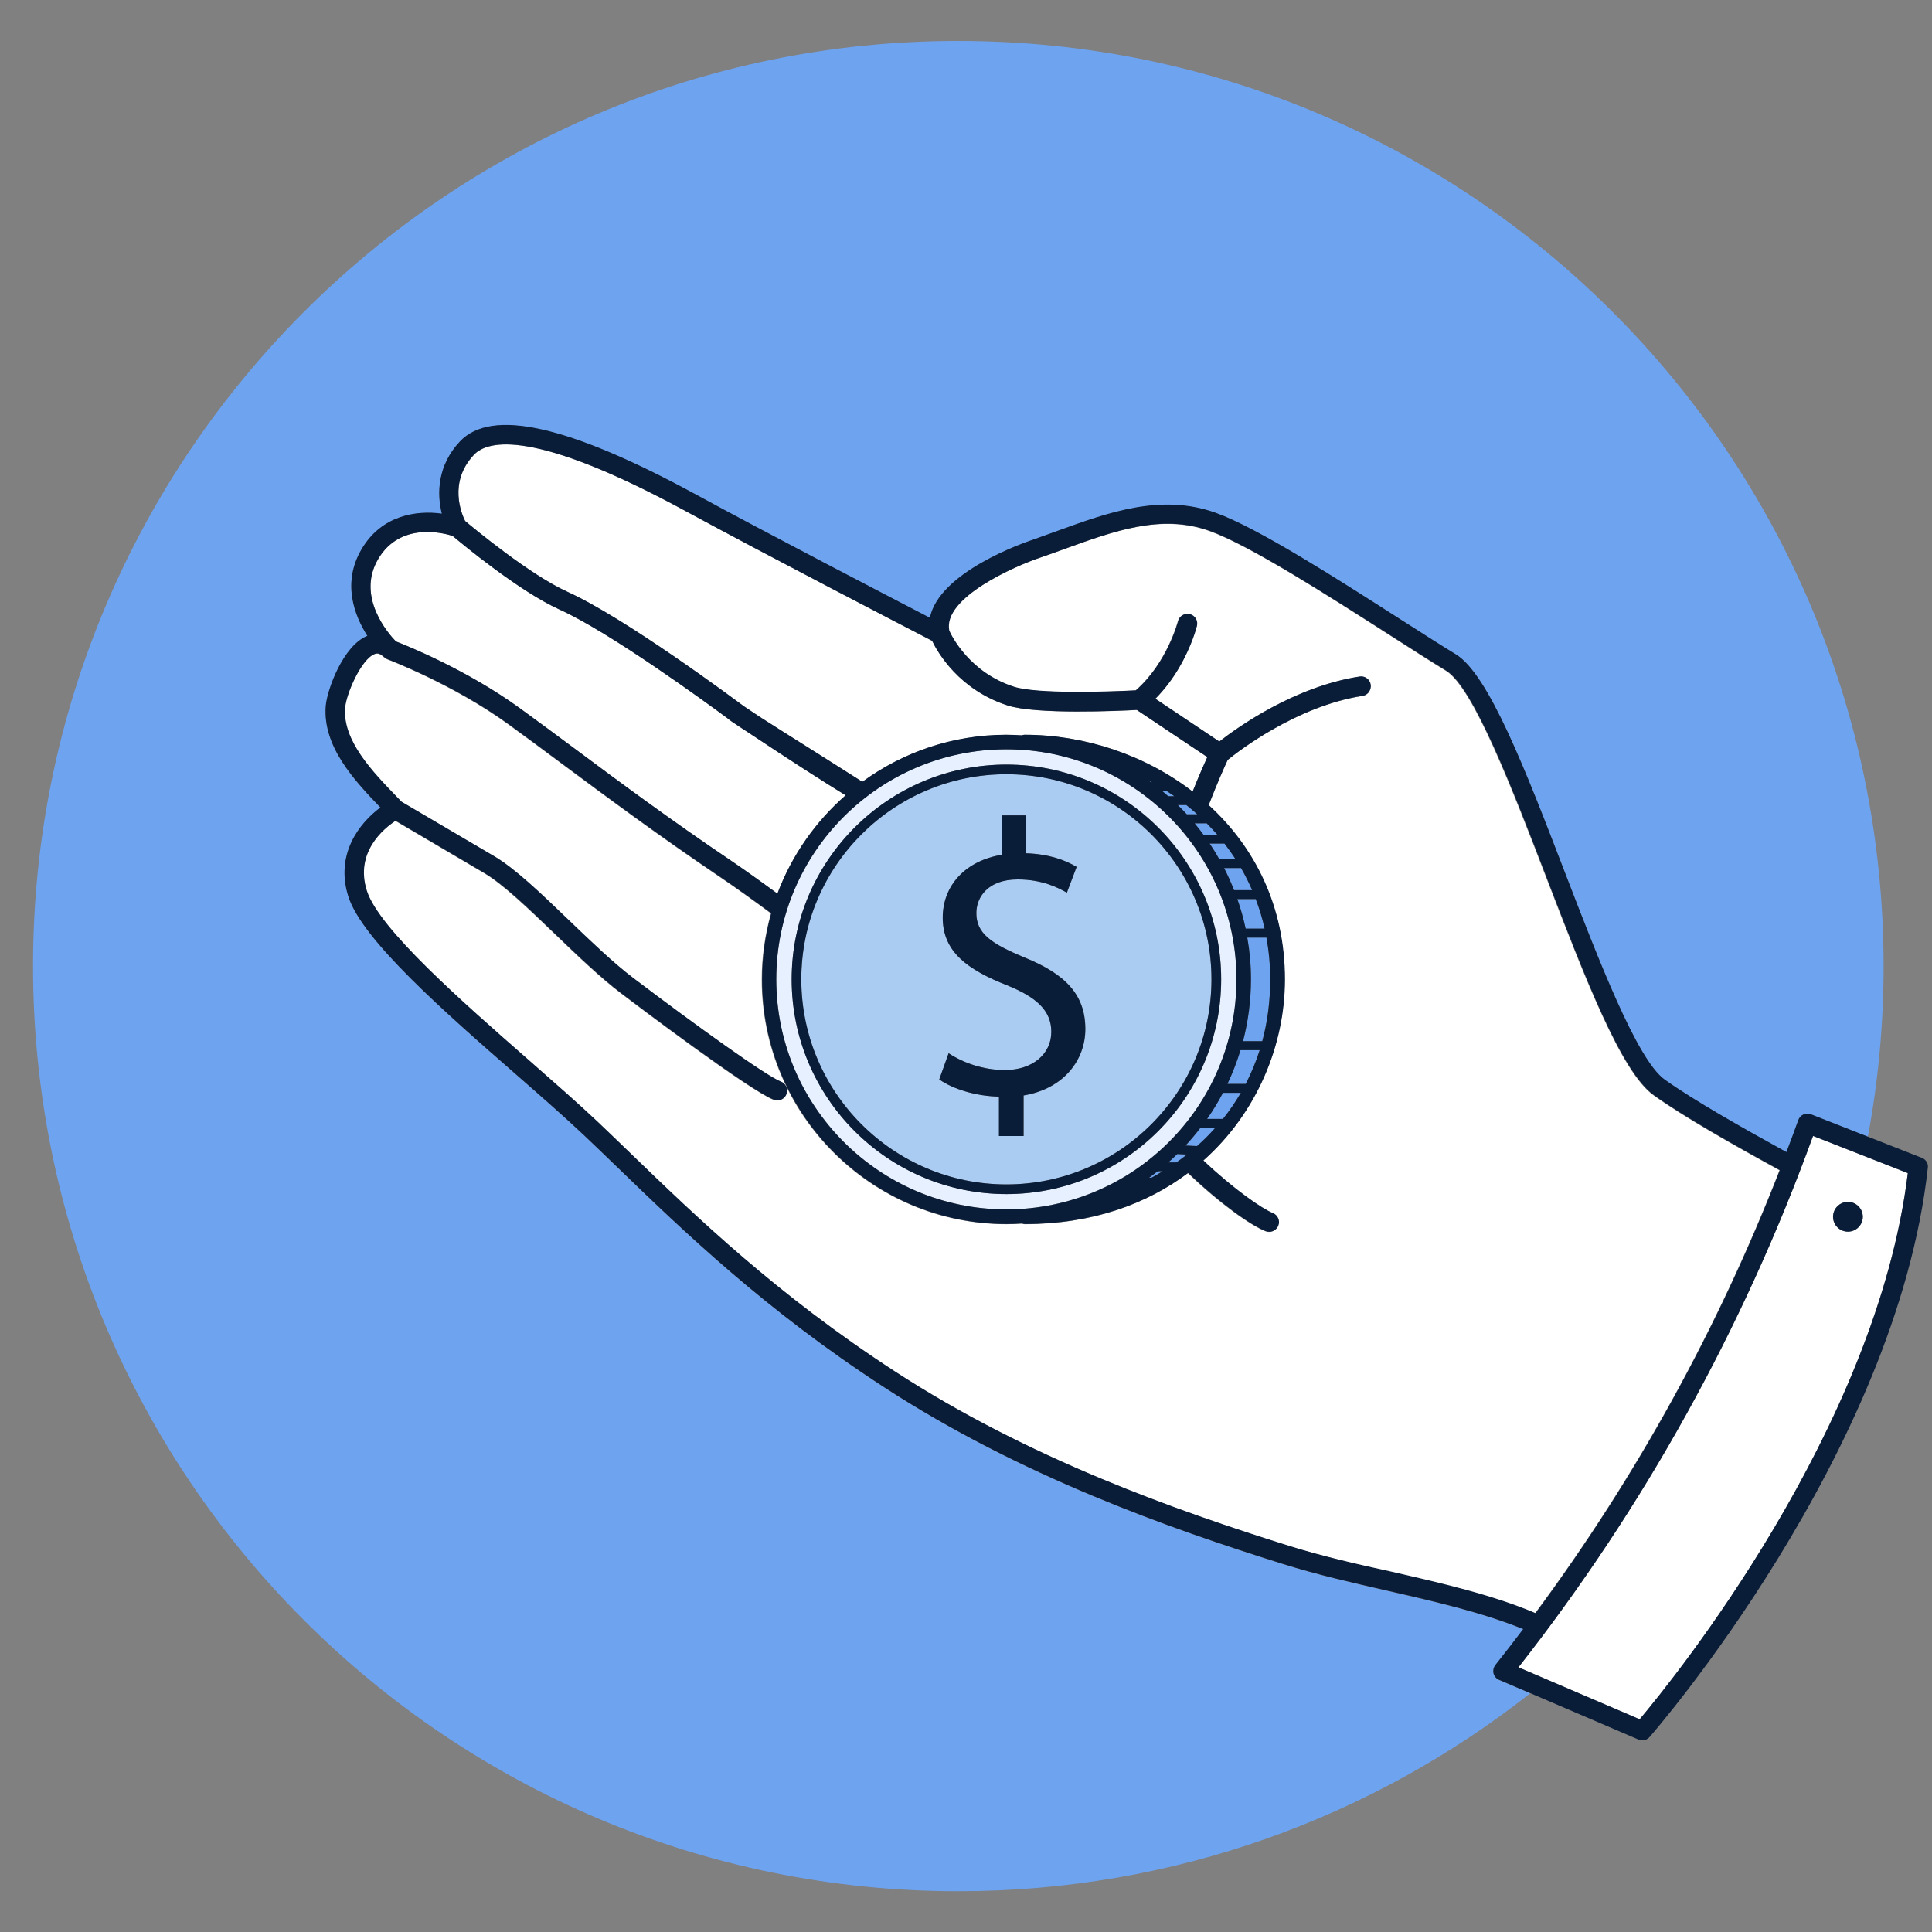 <svg xmlns="http://www.w3.org/2000/svg" xmlns:xlink="http://www.w3.org/1999/xlink" id="Layer_1" x="0px" y="0px" viewBox="0 0 200 200" style="enable-background:new 0 0 200 200;" xml:space="preserve"><rect x="0" y="0" width="200" height="200" fill="#808080" stroke="none"/><style type="text/css">	.st0{fill:#6EA3F0;}	.st1{fill:#FFFFFF;}	.st2{fill:#E6F0FF;}	.st3{fill:#AACBF2;}	.st4{fill:#091C38;}</style><g>	<path class="st0" d="M154.62,173.25c-0.08-0.3-0.01-0.62,0.19-0.87c0.98-1.23,1.93-2.47,2.88-3.72c-4.2-1.71-9.04-2.83-14.08-3.98  c-3.58-0.82-7.28-1.66-10.75-2.75c-11.83-3.7-27.21-9.13-41.3-18.29c-12.39-8.05-20.83-16.21-27.61-22.76  c-1.21-1.17-2.36-2.28-3.48-3.34c-1.94-1.84-4.41-4-7.02-6.28c-7.48-6.54-15.95-13.96-17.38-18.44c-1.39-4.38,1.14-7.62,3.32-9.21  c-2.73-2.83-5.99-6.32-5.66-10.5c0.13-1.67,1.8-6.28,4.31-7.27c-1.34-2.1-2.66-5.48-0.6-8.97c2.08-3.53,5.69-4.04,8.31-3.68  c-0.53-2.08-0.47-4.99,1.87-7.47c3.27-3.47,11.26-1.67,24.45,5.5c7.29,3.96,19.81,10.47,24.2,12.75c0.97-4.74,9.69-7.77,10.8-8.13  c0.8-0.28,1.61-0.57,2.42-0.87c5.26-1.91,10.71-3.88,16.33-1.88c4.37,1.56,12.55,6.8,19.13,11.02c2.16,1.38,4.2,2.69,5.76,3.64  c3.4,2.07,7.22,11.99,11.26,22.49c3.51,9.13,7.5,19.48,10.36,21.53c3,2.14,8.01,4.99,12.61,7.51c0.42-1.1,0.83-2.21,1.23-3.32  c0.09-0.25,0.28-0.46,0.53-0.57c0.25-0.11,0.53-0.12,0.78-0.02l5.88,2.31c1.07-5.73,1.63-11.63,1.63-17.66  c0-52.9-42.88-95.78-95.78-95.78C46.3,4.22,3.42,47.1,3.42,100c0,52.9,42.88,95.78,95.78,95.78c22.35,0,42.91-7.66,59.21-20.49  l-3.21-1.37C154.91,173.8,154.7,173.55,154.62,173.25z"></path>	<path class="st1" d="M184.21,121.15c-4.72-2.58-9.92-5.52-13.05-7.77c-3.35-2.4-7.09-12.13-11.06-22.43  c-3.57-9.27-7.61-19.79-10.43-21.51c-1.58-0.96-3.63-2.28-5.8-3.67c-6.49-4.16-14.57-9.34-18.72-10.81  c-4.95-1.76-9.82,0.01-14.98,1.88c-0.82,0.3-1.64,0.6-2.47,0.88c-2.7,0.9-10.16,4.19-9.47,7.58c0.25,0.56,2.12,4.34,6.71,5.81  c2.32,0.75,9.59,0.53,12.61,0.37c3.25-2.85,4.36-7.12,4.37-7.16c0.14-0.54,0.68-0.87,1.22-0.73c0.54,0.13,0.87,0.68,0.73,1.22  c-0.03,0.13-0.53,2.09-1.86,4.35c-0.62,1.05-1.42,2.16-2.44,3.19l6.62,4.43c1.84-1.44,7.71-5.68,14.52-6.73  c0.55-0.09,1.06,0.29,1.15,0.84c0.04,0.24-0.01,0.47-0.13,0.67c-0.15,0.25-0.4,0.44-0.71,0.49c-6.88,1.07-12.95,5.81-13.96,6.63  c-0.26,0.55-1.05,2.27-1.97,4.68c4.74,4.33,7.89,10.45,7.89,18.05c0,6.79-2.89,13.81-8.44,18.74c3.19,3.01,6.07,4.99,7.19,5.44  c0.52,0.21,0.77,0.79,0.56,1.31c-0.02,0.05-0.04,0.1-0.07,0.14c-0.25,0.42-0.77,0.61-1.24,0.42c-1.54-0.62-4.68-2.82-8.02-6.02  c-4.31,3.24-9.97,5.29-16.9,5.29c-0.1,0-0.19-0.02-0.28-0.06c-0.53,0.03-1.07,0.06-1.61,0.06c-13.96,0-25.32-11.36-25.32-25.32  c0-2.37,0.34-4.67,0.95-6.85c-1.79-1.32-3.68-2.69-5.28-3.76c-6.37-4.3-11.7-8.26-16.4-11.75c-1.96-1.46-3.82-2.84-5.56-4.1  c-5.69-4.12-12.43-6.68-12.5-6.7c-0.14-0.05-0.26-0.14-0.36-0.24c-0.3-0.28-0.52-0.35-0.69-0.35c-0.11,0-0.2,0.03-0.26,0.06  c-1.4,0.54-2.96,4.16-3.06,5.57c-0.26,3.39,2.83,6.6,5.32,9.18l0.52,0.54l9.59,5.64c2.16,1.27,4.86,3.86,7.72,6.61  c2.26,2.17,4.6,4.42,6.67,5.99c6.45,4.89,13.78,10.15,15.29,10.73c0.52,0.2,0.78,0.78,0.58,1.3c-0.02,0.05-0.04,0.1-0.07,0.15  c-0.25,0.42-0.76,0.61-1.23,0.43c-2.51-0.96-14.44-9.98-15.79-11.01c-2.16-1.64-4.55-3.93-6.85-6.14  c-2.77-2.66-5.39-5.18-7.35-6.33l-9.17-5.4c-1.21,0.79-4.25,3.25-2.98,7.25c1.25,3.95,9.87,11.49,16.79,17.55  c2.62,2.3,5.1,4.47,7.07,6.33c1.13,1.07,2.29,2.19,3.5,3.36c6.72,6.49,15.09,14.57,27.31,22.52c13.88,9.03,29.1,14.39,40.81,18.06  c3.4,1.06,7.06,1.9,10.6,2.71c5.11,1.16,10.32,2.36,14.86,4.28C169.33,152.95,177.81,137.57,184.21,121.15z"></path>	<path class="st1" d="M53.76,73.28c1.75,1.27,3.61,2.65,5.58,4.11c4.68,3.48,9.99,7.43,16.32,11.7c1.46,0.99,3.16,2.21,4.81,3.42  c1.49-3.96,3.94-7.45,7.06-10.18c-2.47-1.52-5.7-3.6-10.01-6.46c-0.68-0.44-1.26-0.82-1.69-1.12c0,0,0,0,0,0  c-0.01-0.01-0.03-0.01-0.04-0.02c-0.01-0.01-0.09-0.07-0.23-0.17c-0.02-0.01-0.04-0.02-0.05-0.04l-0.17-0.12l0.01-0.01  c-2.21-1.64-12.18-8.92-17.45-11.3c-4.15-1.88-10.08-6.8-11.06-7.62c-0.92-0.29-5.41-1.48-7.7,2.4c-2.3,3.91,1.08,7.75,1.83,8.53  C42.13,66.85,48.3,69.33,53.76,73.28z"></path>	<path class="st1" d="M48.15,53.94c0.91,0.76,6.72,5.58,10.59,7.33c5.97,2.7,17.18,11.04,18.21,11.81c0.58,0.39,1.14,0.76,1.69,1.13  c1.29,0.83,2.99,1.9,4.85,3.07c2.25,1.41,4.16,2.62,5.78,3.66c4.19-3.06,9.34-4.87,14.91-4.87c0.54,0,1.07,0.02,1.61,0.06  c0.09-0.03,0.18-0.06,0.28-0.06c6.18,0,12.45,2.07,17.39,5.88c0.63-1.58,1.17-2.82,1.52-3.57l-7.3-4.88  c-1.84,0.1-10.39,0.49-13.36-0.46c-5.05-1.62-7.26-5.51-7.83-6.7c-2.67-1.38-17.26-8.94-25.39-13.36  c-15.87-8.63-20.62-7.4-22.03-5.89C46.38,49.92,47.78,53.2,48.15,53.94z"></path>	<path class="st0" d="M126.72,89.86c0.38,0.74,0.73,1.51,1.03,2.29h1.87c-0.34-0.79-0.73-1.56-1.15-2.29H126.72z"></path>	<path class="st0" d="M122.81,83.34h-0.88c0.32,0.31,0.63,0.63,0.93,0.96h1.08C123.57,83.97,123.2,83.65,122.81,83.34z"></path>	<path class="st0" d="M128.09,93.08c0.35,0.99,0.63,2.01,0.86,3.06h1.97c-0.24-1.06-0.55-2.08-0.92-3.06H128.09z"></path>	<path class="st0" d="M129.5,101.38c0,2.21-0.29,4.36-0.82,6.4h1.99c0.53-1.98,0.82-4.11,0.82-6.4c0-1.5-0.14-2.94-0.39-4.32h-1.98  C129.37,98.47,129.5,99.91,129.5,101.38z"></path>	<path class="st0" d="M120.33,81.9c0.2,0.17,0.4,0.34,0.6,0.52h0.63c-0.25-0.18-0.51-0.35-0.77-0.52H120.33z"></path>	<path class="st0" d="M123.66,85.23c0.32,0.38,0.62,0.77,0.91,1.17H126c-0.35-0.4-0.71-0.79-1.09-1.17H123.66z"></path>	<path class="st0" d="M125.23,87.33c0.35,0.52,0.68,1.06,0.99,1.61h1.68c-0.36-0.56-0.74-1.09-1.14-1.61H125.23z"></path>	<path class="st0" d="M119.14,80.97h0.1c-0.14-0.08-0.29-0.16-0.43-0.23C118.92,80.81,119.03,80.89,119.14,80.97z"></path>	<path class="st0" d="M119.84,121.25c-0.29,0.23-0.58,0.45-0.88,0.67h0.23c0.39-0.21,0.78-0.43,1.16-0.67H119.84z"></path>	<path class="st0" d="M124.28,116.75c-0.49,0.63-1,1.24-1.54,1.83l1.18,0.06c0.67-0.59,1.3-1.22,1.9-1.89H124.28z"></path>	<path class="st0" d="M128.41,108.71c-0.37,1.2-0.82,2.37-1.35,3.49h1.89c0.57-1.1,1.05-2.26,1.44-3.49H128.41z"></path>	<path class="st0" d="M126.6,113.13c-0.49,0.94-1.04,1.84-1.64,2.7h1.64c0.68-0.84,1.3-1.74,1.85-2.7H126.6z"></path>	<path class="st0" d="M121.87,119.47c-0.3,0.29-0.61,0.58-0.92,0.86h0.83c0.37-0.26,0.73-0.53,1.09-0.81L121.87,119.47z"></path>	<path class="st2" d="M104.18,77.56c-13.13,0-23.82,10.68-23.82,23.81c0,13.13,10.68,23.82,23.82,23.82  c13.13,0,23.82-10.68,23.82-23.82C128,88.25,117.32,77.56,104.18,77.56z M126.42,101.38c0,12.26-9.97,22.23-22.23,22.23  s-22.23-9.97-22.23-22.23c0-12.26,9.97-22.23,22.23-22.23S126.42,89.12,126.42,101.38z"></path>	<path class="st3" d="M104.18,122.61c11.71,0,21.23-9.53,21.23-21.23s-9.53-21.23-21.23-21.23s-21.23,9.52-21.23,21.23  S92.48,122.61,104.18,122.61z M103.7,88.49v-4.08h2.51v3.92c2.43,0.08,4.08,0.73,5.25,1.41l-1.01,2.67  c-0.85-0.49-2.51-1.37-5.09-1.37c-3.11,0-4.28,1.86-4.28,3.48c0,2.1,1.49,3.15,5.01,4.61c4.16,1.7,6.27,3.8,6.27,7.4  c0,3.19-2.22,6.18-6.39,6.87v4.2h-2.55v-4.08c-2.34-0.04-4.77-0.77-6.18-1.78l0.97-2.71c1.46,0.97,3.56,1.74,5.82,1.74  c2.87,0,4.81-1.66,4.81-3.96c0-2.22-1.58-3.6-4.57-4.81c-4.12-1.62-6.67-3.48-6.67-6.99C97.59,91.65,99.98,89.1,103.7,88.49z"></path>	<path class="st4" d="M104.18,79.15c-12.26,0-22.23,9.97-22.23,22.23c0,12.26,9.97,22.23,22.23,22.23s22.23-9.97,22.23-22.23  C126.42,89.12,116.44,79.15,104.18,79.15z M104.18,80.15c11.71,0,21.23,9.52,21.23,21.23s-9.53,21.23-21.23,21.23  s-21.23-9.53-21.23-21.23S92.48,80.15,104.18,80.15z"></path>	<path class="st4" d="M104.26,102c2.99,1.21,4.57,2.59,4.57,4.81c0,2.3-1.94,3.96-4.81,3.96c-2.26,0-4.36-0.77-5.82-1.74l-0.97,2.71  c1.42,1.01,3.84,1.74,6.18,1.78v4.08h2.55v-4.2c4.16-0.69,6.39-3.68,6.39-6.87c0-3.6-2.1-5.7-6.27-7.4  c-3.52-1.46-5.01-2.51-5.01-4.61c0-1.62,1.17-3.48,4.28-3.48c2.59,0,4.24,0.89,5.09,1.37l1.01-2.67c-1.17-0.69-2.83-1.33-5.25-1.41  v-3.92h-2.51v4.08c-3.72,0.61-6.1,3.15-6.1,6.51C97.59,98.52,100.14,100.38,104.26,102z"></path>	<path class="st1" d="M157.18,172.6l12.55,5.38c3.43-4.06,24.52-30.02,27.76-56.54l-9.81-3.85  C180.44,137.54,170.18,156.04,157.18,172.6z M189.75,125.96c0-0.85,0.69-1.54,1.54-1.54c0.85,0,1.54,0.69,1.54,1.54  s-0.69,1.54-1.54,1.54C190.44,127.5,189.75,126.81,189.75,125.96z"></path>	<path class="st4" d="M198.95,119.86l-5.6-2.2l-5.88-2.31c-0.25-0.1-0.53-0.09-0.78,0.02c-0.25,0.11-0.44,0.32-0.53,0.57  c-0.4,1.11-0.81,2.22-1.23,3.32c-4.6-2.53-9.61-5.37-12.61-7.51c-2.86-2.05-6.84-12.4-10.36-21.53  c-4.04-10.5-7.86-20.42-11.26-22.49c-1.56-0.95-3.6-2.26-5.76-3.64c-6.58-4.21-14.76-9.46-19.13-11.02  c-5.63-2-11.07-0.03-16.33,1.88c-0.81,0.29-1.62,0.59-2.42,0.87c-1.11,0.37-9.83,3.39-10.8,8.13c-4.39-2.28-16.91-8.78-24.2-12.75  c-13.19-7.17-21.18-8.97-24.45-5.5c-2.33,2.48-2.4,5.39-1.87,7.47c-2.63-0.36-6.23,0.15-8.31,3.68c-2.05,3.49-0.74,6.87,0.6,8.97  c-2.51,1-4.18,5.6-4.31,7.27c-0.32,4.18,2.94,7.67,5.66,10.5c-2.17,1.6-4.71,4.84-3.32,9.21c1.42,4.48,9.9,11.9,17.38,18.44  c2.61,2.28,5.07,4.44,7.02,6.28c1.12,1.06,2.28,2.18,3.48,3.34c6.78,6.55,15.23,14.71,27.61,22.76  c14.09,9.16,29.47,14.59,41.3,18.29c3.47,1.09,7.17,1.93,10.75,2.75c5.04,1.15,9.88,2.27,14.08,3.98c-0.95,1.25-1.9,2.49-2.88,3.72  c-0.19,0.24-0.26,0.57-0.19,0.87c0.08,0.3,0.29,0.55,0.58,0.67l3.21,1.37l11.22,4.81c0.13,0.05,0.26,0.08,0.39,0.08  c0.28,0,0.56-0.12,0.75-0.34c0.26-0.29,25.57-29.32,28.81-58.95C199.63,120.45,199.37,120.02,198.95,119.86z M133.46,160.03  c-11.71-3.67-26.93-9.03-40.81-18.06c-12.22-7.95-20.59-16.03-27.31-22.52c-1.21-1.17-2.37-2.29-3.5-3.36  c-1.97-1.86-4.45-4.03-7.07-6.33c-6.92-6.06-15.53-13.6-16.79-17.55c-1.27-4,1.77-6.46,2.98-7.25l9.17,5.4  c1.96,1.15,4.58,3.67,7.35,6.33c2.3,2.21,4.69,4.5,6.85,6.14c1.35,1.03,13.28,10.05,15.79,11.01c0.47,0.18,0.98-0.01,1.23-0.43  c0.03-0.05,0.05-0.1,0.07-0.15c0.2-0.52-0.06-1.1-0.58-1.3c-1.52-0.58-8.84-5.84-15.29-10.73c-2.07-1.57-4.41-3.82-6.67-5.99  c-2.86-2.75-5.56-5.34-7.72-6.61l-9.59-5.64l-0.52-0.54c-2.49-2.58-5.59-5.79-5.32-9.18c0.11-1.42,1.66-5.04,3.06-5.57  c0.06-0.02,0.15-0.06,0.26-0.06c0.17,0,0.39,0.07,0.69,0.35c0.1,0.1,0.22,0.18,0.36,0.24c0.07,0.03,6.81,2.58,12.5,6.7  c1.74,1.26,3.6,2.64,5.56,4.1c4.7,3.49,10.03,7.45,16.4,11.75c1.6,1.08,3.49,2.44,5.28,3.76c-0.61,2.18-0.95,4.48-0.95,6.85  c0,13.96,11.36,25.32,25.32,25.32c0.54,0,1.07-0.02,1.61-0.06c0.09,0.03,0.18,0.06,0.28,0.06c6.93,0,12.59-2.05,16.9-5.29  c3.35,3.2,6.48,5.41,8.02,6.02c0.47,0.19,0.99,0,1.24-0.42c0.03-0.04,0.05-0.09,0.07-0.14c0.21-0.52-0.05-1.1-0.56-1.31  c-1.12-0.45-4-2.43-7.19-5.44c5.54-4.92,8.44-11.95,8.44-18.74c0-7.6-3.15-13.73-7.89-18.05c0.93-2.4,1.71-4.13,1.97-4.68  c1-0.82,7.08-5.56,13.96-6.63c0.31-0.05,0.57-0.23,0.71-0.49c0.11-0.19,0.16-0.43,0.13-0.67c-0.09-0.55-0.6-0.93-1.15-0.84  c-6.8,1.06-12.68,5.3-14.52,6.73l-6.62-4.43c1.01-1.02,1.82-2.13,2.44-3.19c1.33-2.25,1.83-4.22,1.86-4.35  c0.13-0.54-0.19-1.08-0.73-1.22c-0.54-0.13-1.09,0.19-1.22,0.73c-0.01,0.04-1.12,4.31-4.37,7.16c-3.03,0.16-10.29,0.38-12.61-0.37  c-4.59-1.47-6.46-5.25-6.71-5.81c-0.69-3.39,6.77-6.68,9.47-7.58c0.82-0.28,1.65-0.58,2.47-0.88c5.16-1.87,10.03-3.64,14.98-1.88  c4.15,1.48,12.23,6.66,18.72,10.81c2.17,1.39,4.22,2.7,5.8,3.67c2.82,1.72,6.87,12.23,10.43,21.51  c3.97,10.3,7.71,20.04,11.06,22.43c3.13,2.24,8.33,5.18,13.05,7.77c-6.39,16.42-14.88,31.8-25.29,45.86  c-4.54-1.92-9.76-3.11-14.86-4.28C140.51,161.93,136.85,161.09,133.46,160.03z M39.15,57.87c2.28-3.88,6.77-2.69,7.7-2.4  c0.98,0.83,6.91,5.75,11.06,7.62c5.27,2.38,15.23,9.66,17.45,11.3l-0.01,0.01l0.17,0.12c0.02,0.01,0.04,0.02,0.05,0.04  c0.14,0.1,0.22,0.16,0.23,0.17c0.01,0.01,0.02,0.01,0.04,0.02c0,0,0,0,0,0c0.43,0.3,1.01,0.68,1.69,1.12  c4.3,2.86,7.54,4.94,10.01,6.46c-3.13,2.74-5.58,6.22-7.06,10.18c-1.64-1.21-3.35-2.43-4.81-3.42c-6.33-4.27-11.64-8.21-16.32-11.7  c-1.97-1.46-3.83-2.84-5.58-4.11c-5.46-3.95-11.63-6.44-12.78-6.88C40.23,65.63,36.85,61.78,39.15,57.87z M71.1,52.97  c8.13,4.42,22.72,11.98,25.39,13.36c0.57,1.19,2.79,5.07,7.83,6.7c2.97,0.95,11.51,0.56,13.36,0.46l7.3,4.88  c-0.34,0.75-0.89,1.99-1.52,3.57c-4.94-3.81-11.21-5.88-17.39-5.88c-0.1,0-0.19,0.02-0.28,0.06c-0.53-0.03-1.07-0.06-1.61-0.06  c-5.57,0-10.72,1.81-14.91,4.87c-1.63-1.04-3.54-2.25-5.78-3.66c-1.86-1.17-3.56-2.24-4.85-3.07c-0.54-0.36-1.11-0.74-1.69-1.13  c-1.03-0.77-12.24-9.11-18.21-11.81c-3.87-1.75-9.68-6.56-10.59-7.33c-0.37-0.74-1.76-4.02,0.91-6.86  C50.48,45.57,55.23,44.34,71.1,52.97z M131.49,101.38c0,2.29-0.29,4.43-0.82,6.4h-1.99c0.53-2.05,0.82-4.19,0.82-6.4  c0-1.47-0.13-2.91-0.38-4.32h1.98C131.35,98.44,131.49,99.88,131.49,101.38z M120.93,82.42c-0.2-0.17-0.4-0.35-0.6-0.52h0.46  c0.26,0.17,0.51,0.34,0.77,0.52H120.93z M119.14,80.97c-0.11-0.08-0.22-0.16-0.33-0.23c0.14,0.08,0.29,0.16,0.43,0.23H119.14z   M128,101.38c0,13.13-10.68,23.82-23.82,23.82c-13.13,0-23.82-10.68-23.82-23.82c0-13.13,10.68-23.81,23.82-23.81  C117.32,77.56,128,88.25,128,101.38z M119.19,121.92h-0.23c0.3-0.22,0.59-0.44,0.88-0.67h0.51  C119.97,121.49,119.58,121.71,119.19,121.92z M121.78,120.33h-0.83c0.32-0.28,0.62-0.57,0.92-0.86l1,0.05  C122.51,119.8,122.15,120.07,121.78,120.33z M123.91,118.64l-1.18-0.06c0.54-0.58,1.06-1.2,1.54-1.83h1.53  C125.21,117.42,124.58,118.05,123.91,118.64z M126.6,115.83h-1.64c0.6-0.86,1.15-1.76,1.64-2.7h1.85  C127.89,114.08,127.27,114.98,126.6,115.83z M128.96,112.2h-1.89c0.53-1.12,0.98-2.29,1.35-3.49h1.98  C130.01,109.94,129.52,111.1,128.96,112.2z M128.95,96.13c-0.22-1.04-0.51-2.06-0.86-3.06h1.9c0.37,0.98,0.69,2,0.92,3.06H128.95z   M127.75,92.15c-0.31-0.78-0.65-1.55-1.03-2.29h1.75c0.42,0.73,0.81,1.5,1.15,2.29H127.75z M126.22,88.94  c-0.31-0.55-0.64-1.09-0.99-1.61h1.53c0.4,0.52,0.78,1.06,1.14,1.61H126.22z M124.58,86.4c-0.29-0.4-0.6-0.79-0.91-1.17h1.25  c0.37,0.38,0.74,0.77,1.09,1.17H124.58z M122.86,84.3c-0.3-0.33-0.61-0.65-0.93-0.96h0.88c0.39,0.31,0.76,0.63,1.13,0.96H122.86z   M187.69,117.59l9.81,3.85c-3.24,26.51-24.34,52.47-27.76,56.54l-12.55-5.38C170.18,156.04,180.44,137.54,187.69,117.59z"></path>	<path class="st4" d="M192.84,125.96c0-0.85-0.69-1.54-1.54-1.54c-0.85,0-1.54,0.69-1.54,1.54s0.69,1.54,1.54,1.54  C192.15,127.5,192.84,126.81,192.84,125.96z"></path></g></svg>